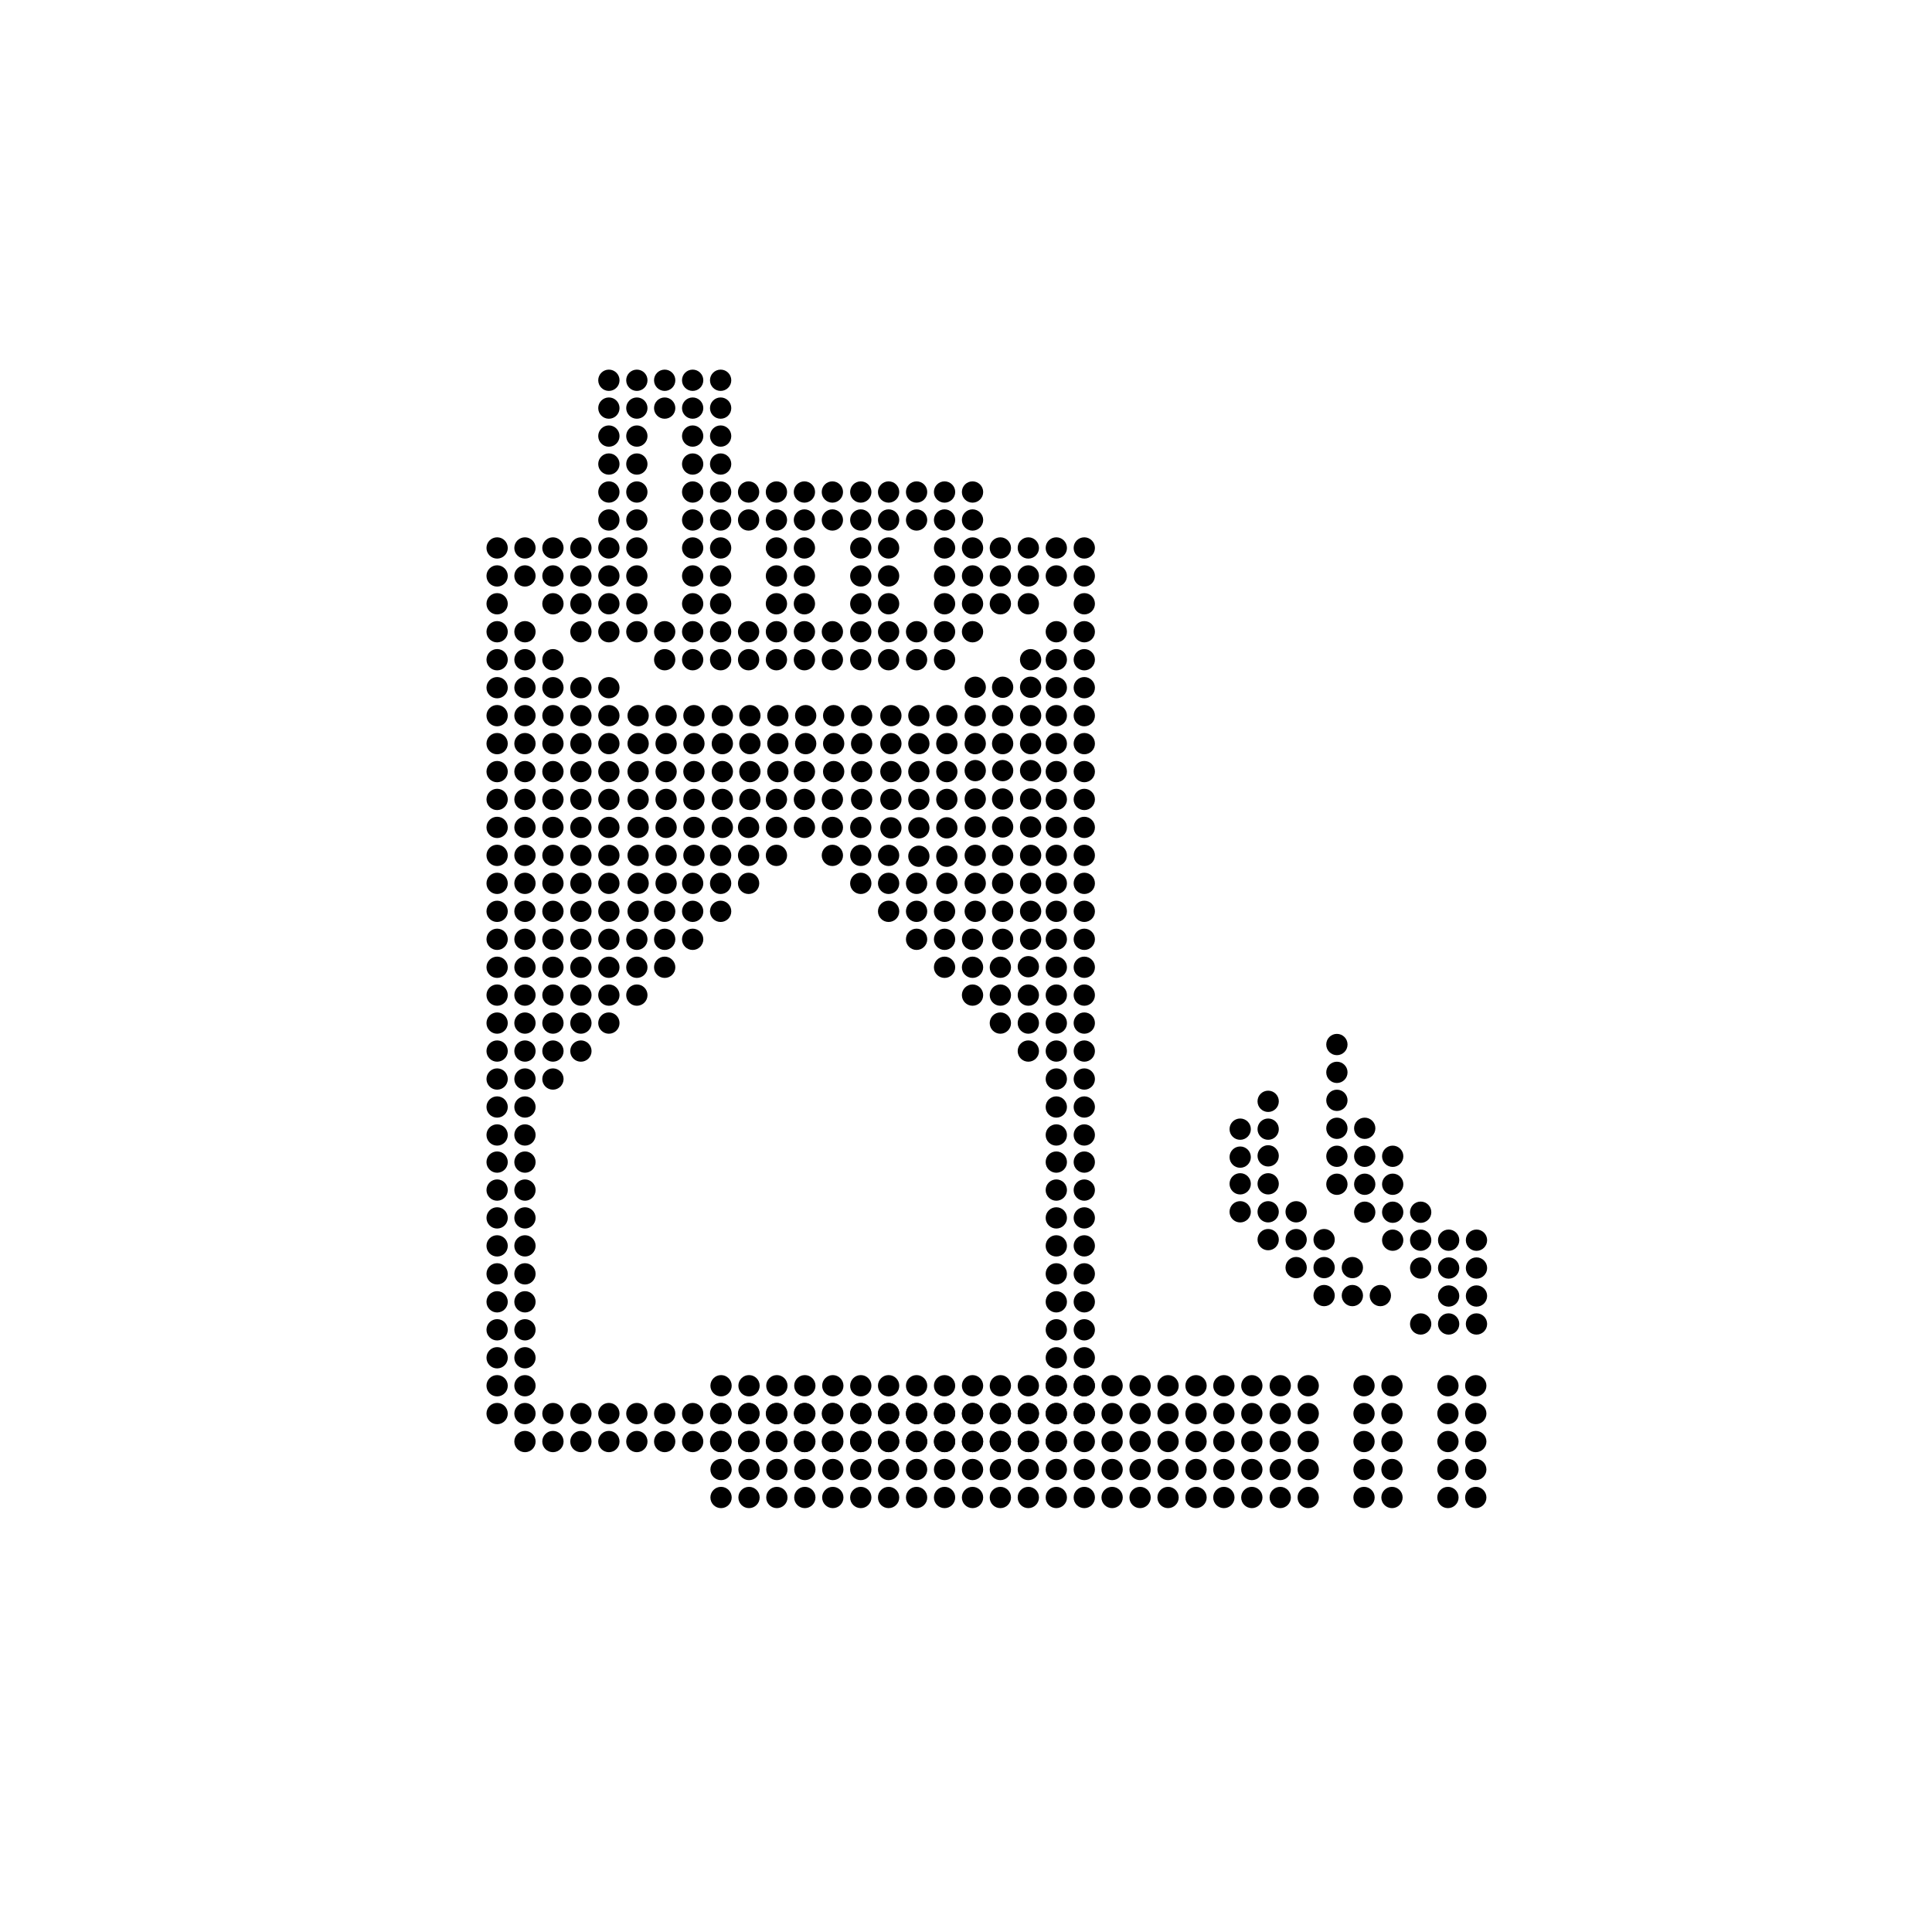 <?xml version="1.0" encoding="utf-8"?>
<!-- Generator: Adobe Illustrator 24.1.2, SVG Export Plug-In . SVG Version: 6.00 Build 0)  -->
<svg version="1.1" id="Ebene_1" xmlns="http://www.w3.org/2000/svg" xmlns:xlink="http://www.w3.org/1999/xlink" x="0px" y="0px"
	 viewBox="0 0 136.06 136.06" style="enable-background:new 0 0 136.06 136.06;" xml:space="preserve">
<g>
	<g>
		<g>
			<circle cx="35.01" cy="77.96" r="0.75"/>
			<circle cx="36.97" cy="77.96" r="0.75"/>
			<circle cx="74.39" cy="77.96" r="0.75"/>
			<circle cx="76.36" cy="77.96" r="0.75"/>
		</g>
		<g>
			<circle cx="35.01" cy="75.99" r="0.75"/>
			<circle cx="36.97" cy="75.99" r="0.75"/>
			<circle cx="38.94" cy="75.99" r="0.75"/>
			<circle cx="74.39" cy="75.99" r="0.75"/>
			<circle cx="76.36" cy="75.99" r="0.75"/>
		</g>
		<g>
			<circle cx="35.01" cy="74.02" r="0.75"/>
			<circle cx="36.97" cy="74.02" r="0.75"/>
			<circle cx="38.94" cy="74.02" r="0.75"/>
			<circle cx="40.91" cy="74.02" r="0.75"/>
			<circle cx="72.42" cy="74.02" r="0.75"/>
			<circle cx="74.39" cy="74.02" r="0.75"/>
			<circle cx="76.36" cy="74.02" r="0.75"/>
		</g>
		<g>
			<circle cx="35.01" cy="72.05" r="0.75"/>
			<circle cx="36.97" cy="72.05" r="0.75"/>
			<circle cx="38.94" cy="72.05" r="0.75"/>
			<circle cx="40.91" cy="72.05" r="0.75"/>
			<circle cx="42.88" cy="72.05" r="0.75"/>
			<circle cx="70.45" cy="72.05" r="0.75"/>
			<circle cx="72.42" cy="72.05" r="0.75"/>
			<circle cx="74.39" cy="72.05" r="0.75"/>
			<circle cx="76.36" cy="72.05" r="0.75"/>
		</g>
		<g>
			<circle cx="35.01" cy="70.08" r="0.75"/>
			<circle cx="36.97" cy="70.08" r="0.75"/>
			<circle cx="40.91" cy="70.08" r="0.75"/>
			<circle cx="42.88" cy="70.08" r="0.75"/>
			<circle cx="44.85" cy="70.08" r="0.75"/>
			<circle cx="68.49" cy="70.08" r="0.75"/>
			<circle cx="70.45" cy="70.08" r="0.75"/>
			<circle cx="72.42" cy="70.08" r="0.75"/>
			<circle cx="72.42" cy="68.08" r="0.75"/>
			<circle cx="74.39" cy="70.08" r="0.75"/>
			<circle cx="76.36" cy="70.08" r="0.75"/>
		</g>
		<g>
			<circle cx="35.01" cy="68.12" r="0.75"/>
			<circle cx="36.97" cy="68.12" r="0.75"/>
			<circle cx="42.88" cy="68.12" r="0.75"/>
			<circle cx="44.85" cy="68.12" r="0.75"/>
			<circle cx="46.81" cy="68.12" r="0.75"/>
			<circle cx="66.52" cy="68.12" r="0.75"/>
			<circle cx="68.49" cy="68.12" r="0.75"/>
			<circle cx="70.45" cy="68.12" r="0.75"/>
			<circle cx="74.39" cy="68.12" r="0.75"/>
			<circle cx="76.36" cy="68.12" r="0.75"/>
		</g>
		<g>
			<circle cx="35.01" cy="66.15" r="0.75"/>
			<circle cx="36.97" cy="66.15" r="0.75"/>
			<circle cx="44.85" cy="66.15" r="0.75"/>
			<circle cx="46.81" cy="66.15" r="0.75"/>
			<circle cx="48.78" cy="66.15" r="0.75"/>
			<circle cx="64.55" cy="66.15" r="0.75"/>
			<circle cx="66.52" cy="66.15" r="0.75"/>
			<circle cx="68.49" cy="66.15" r="0.75"/>
			<circle cx="74.39" cy="66.15" r="0.75"/>
			<circle cx="76.36" cy="66.15" r="0.75"/>
		</g>
		<g>
			<circle cx="35.01" cy="64.18" r="0.75"/>
			<circle cx="36.97" cy="64.18" r="0.75"/>
			<circle cx="46.81" cy="64.18" r="0.75"/>
			<circle cx="48.78" cy="64.18" r="0.75"/>
			<circle cx="50.75" cy="64.18" r="0.75"/>
			<circle cx="62.58" cy="64.18" r="0.75"/>
			<circle cx="64.55" cy="64.18" r="0.75"/>
			<circle cx="66.52" cy="64.18" r="0.75"/>
			<circle cx="74.39" cy="64.18" r="0.75"/>
			<circle cx="76.36" cy="64.18" r="0.75"/>
		</g>
		<g>
			<circle cx="35.01" cy="62.21" r="0.75"/>
			<circle cx="36.97" cy="62.21" r="0.75"/>
			<circle cx="48.78" cy="62.21" r="0.75"/>
			<circle cx="50.75" cy="62.21" r="0.75"/>
			<circle cx="52.72" cy="62.21" r="0.75"/>
			<circle cx="60.62" cy="62.21" r="0.75"/>
			<circle cx="62.58" cy="62.21" r="0.75"/>
			<circle cx="64.55" cy="62.21" r="0.75"/>
			<circle cx="74.39" cy="62.21" r="0.75"/>
			<circle cx="76.36" cy="62.21" r="0.75"/>
		</g>
		<g>
			<circle cx="35.01" cy="60.24" r="0.75"/>
			<circle cx="36.97" cy="60.24" r="0.75"/>
			<circle cx="50.75" cy="60.24" r="0.75"/>
			<circle cx="52.72" cy="60.24" r="0.75"/>
			<circle cx="54.68" cy="60.24" r="0.75"/>
			<circle cx="58.62" cy="60.24" r="0.75"/>
			<circle cx="60.62" cy="60.24" r="0.75"/>
			<circle cx="62.58" cy="60.24" r="0.75"/>
			<circle cx="74.39" cy="60.24" r="0.75"/>
			<circle cx="76.36" cy="60.24" r="0.75"/>
		</g>
		<g>
			<circle cx="35.01" cy="58.27" r="0.75"/>
			<circle cx="36.97" cy="58.27" r="0.75"/>
			<circle cx="52.72" cy="58.27" r="0.75"/>
			<circle cx="54.68" cy="58.27" r="0.75"/>
			<circle cx="56.65" cy="58.27" r="0.75"/>
			<circle cx="58.62" cy="58.27" r="0.75"/>
			<circle cx="60.62" cy="58.27" r="0.75"/>
			<circle cx="74.39" cy="58.27" r="0.75"/>
			<circle cx="76.36" cy="58.27" r="0.75"/>
		</g>
		<g>
			<circle cx="35.01" cy="56.3" r="0.75"/>
			<circle cx="36.97" cy="56.3" r="0.75"/>
			<circle cx="54.68" cy="56.3" r="0.75"/>
			<circle cx="56.65" cy="56.3" r="0.75"/>
			<circle cx="58.62" cy="56.3" r="0.75"/>
			<circle cx="74.39" cy="56.3" r="0.75"/>
			<circle cx="76.36" cy="56.3" r="0.75"/>
		</g>
		<g>
			<circle cx="35.01" cy="54.34" r="0.75"/>
			<circle cx="36.97" cy="54.34" r="0.75"/>
			<circle cx="56.65" cy="54.34" r="0.75"/>
			<circle cx="74.39" cy="54.34" r="0.75"/>
			<circle cx="76.36" cy="54.34" r="0.75"/>
		</g>
		<g>
			<circle cx="35.01" cy="52.37" r="0.75"/>
			<circle cx="36.97" cy="52.37" r="0.75"/>
			<circle cx="74.39" cy="52.37" r="0.75"/>
			<circle cx="76.36" cy="52.37" r="0.75"/>
		</g>
		<g>
			<circle cx="35.01" cy="50.4" r="0.75"/>
			<circle cx="36.97" cy="50.4" r="0.75"/>
			<circle cx="74.39" cy="50.4" r="0.75"/>
			<circle cx="76.36" cy="50.4" r="0.75"/>
		</g>
		<g>
			<circle cx="35.01" cy="48.43" r="0.75"/>
			<circle cx="36.97" cy="48.43" r="0.75"/>
			<circle cx="74.39" cy="48.43" r="0.75"/>
			<circle cx="76.36" cy="48.43" r="0.75"/>
		</g>
		<g>
			<circle cx="35.01" cy="46.46" r="0.75"/>
			<circle cx="36.97" cy="46.46" r="0.75"/>
			<circle cx="46.81" cy="46.46" r="0.75"/>
			<circle cx="48.78" cy="46.46" r="0.75"/>
			<circle cx="50.75" cy="46.46" r="0.75"/>
			<circle cx="52.72" cy="46.46" r="0.75"/>
			<circle cx="54.68" cy="46.46" r="0.75"/>
			<circle cx="56.65" cy="46.46" r="0.75"/>
			<circle cx="58.62" cy="46.46" r="0.75"/>
			<circle cx="60.62" cy="46.46" r="0.75"/>
			<circle cx="62.58" cy="46.46" r="0.75"/>
			<circle cx="64.55" cy="46.46" r="0.75"/>
			<circle cx="66.52" cy="46.46" r="0.75"/>
			<circle cx="74.39" cy="46.46" r="0.75"/>
			<circle cx="76.36" cy="46.46" r="0.75"/>
		</g>
		<g>
			<circle cx="35.01" cy="44.49" r="0.75"/>
			<circle cx="36.97" cy="44.49" r="0.75"/>
			<circle cx="40.91" cy="44.49" r="0.75"/>
			<circle cx="42.88" cy="44.49" r="0.75"/>
			<circle cx="44.85" cy="44.49" r="0.75"/>
			<circle cx="46.81" cy="44.49" r="0.75"/>
			<circle cx="48.78" cy="44.49" r="0.75"/>
			<circle cx="50.75" cy="44.49" r="0.75"/>
			<circle cx="52.72" cy="44.49" r="0.75"/>
			<circle cx="54.68" cy="44.49" r="0.75"/>
			<circle cx="56.65" cy="44.49" r="0.75"/>
			<circle cx="58.62" cy="44.49" r="0.75"/>
			<circle cx="60.62" cy="44.49" r="0.75"/>
			<circle cx="62.58" cy="44.49" r="0.75"/>
			<circle cx="64.55" cy="44.49" r="0.75"/>
			<circle cx="66.52" cy="44.49" r="0.75"/>
			<circle cx="68.49" cy="44.49" r="0.75"/>
			<circle cx="74.39" cy="44.49" r="0.75"/>
			<circle cx="76.36" cy="44.49" r="0.75"/>
		</g>
		<g>
			<circle cx="35.01" cy="42.52" r="0.75"/>
			<circle cx="38.94" cy="42.52" r="0.75"/>
			<circle cx="40.91" cy="42.52" r="0.75"/>
			<circle cx="42.88" cy="42.52" r="0.75"/>
			<circle cx="44.85" cy="42.52" r="0.75"/>
			<circle cx="48.78" cy="42.52" r="0.75"/>
			<circle cx="50.75" cy="42.52" r="0.75"/>
			<circle cx="54.68" cy="42.52" r="0.75"/>
			<circle cx="56.65" cy="42.52" r="0.75"/>
			<circle cx="60.62" cy="42.52" r="0.75"/>
			<circle cx="62.58" cy="42.52" r="0.75"/>
			<circle cx="66.52" cy="42.52" r="0.75"/>
			<circle cx="68.49" cy="42.52" r="0.75"/>
			<circle cx="70.45" cy="42.52" r="0.75"/>
			<circle cx="72.42" cy="42.52" r="0.75"/>
			<circle cx="76.36" cy="42.52" r="0.75"/>
		</g>
		<g>
			<circle cx="35.01" cy="40.56" r="0.75"/>
			<circle cx="36.97" cy="40.56" r="0.75"/>
			<circle cx="38.94" cy="40.56" r="0.75"/>
			<circle cx="40.91" cy="40.56" r="0.75"/>
			<circle cx="42.88" cy="40.56" r="0.75"/>
			<circle cx="44.85" cy="40.56" r="0.75"/>
			<circle cx="48.78" cy="40.56" r="0.75"/>
			<circle cx="50.75" cy="40.56" r="0.75"/>
			<circle cx="54.68" cy="40.56" r="0.75"/>
			<circle cx="56.65" cy="40.56" r="0.75"/>
			<circle cx="60.62" cy="40.56" r="0.75"/>
			<circle cx="62.58" cy="40.56" r="0.75"/>
			<circle cx="66.52" cy="40.56" r="0.75"/>
			<circle cx="68.49" cy="40.56" r="0.75"/>
			<circle cx="70.45" cy="40.56" r="0.75"/>
			<circle cx="72.42" cy="40.56" r="0.75"/>
			<circle cx="74.39" cy="40.56" r="0.75"/>
			<circle cx="76.36" cy="40.56" r="0.75"/>
		</g>
		<g>
			<circle cx="35.01" cy="38.59" r="0.75"/>
			<circle cx="36.97" cy="38.59" r="0.75"/>
			<circle cx="38.94" cy="38.59" r="0.75"/>
			<circle cx="40.91" cy="38.59" r="0.75"/>
			<circle cx="42.88" cy="38.59" r="0.75"/>
			<circle cx="44.85" cy="38.59" r="0.75"/>
			<circle cx="48.78" cy="38.59" r="0.75"/>
			<circle cx="50.75" cy="38.59" r="0.75"/>
			<circle cx="54.68" cy="38.59" r="0.75"/>
			<circle cx="56.65" cy="38.59" r="0.75"/>
			<circle cx="60.62" cy="38.59" r="0.75"/>
			<circle cx="62.58" cy="38.59" r="0.75"/>
			<circle cx="66.52" cy="38.59" r="0.75"/>
			<circle cx="68.49" cy="38.59" r="0.75"/>
			<circle cx="70.45" cy="38.59" r="0.75"/>
			<circle cx="72.42" cy="38.59" r="0.75"/>
			<circle cx="74.39" cy="38.59" r="0.75"/>
			<circle cx="76.36" cy="38.59" r="0.75"/>
		</g>
		<g>
			<circle cx="42.88" cy="36.62" r="0.75"/>
			<circle cx="44.85" cy="36.62" r="0.75"/>
			<circle cx="48.78" cy="36.62" r="0.75"/>
			<circle cx="50.75" cy="36.62" r="0.75"/>
			<circle cx="52.72" cy="36.62" r="0.75"/>
			<circle cx="54.68" cy="36.62" r="0.75"/>
			<circle cx="56.65" cy="36.62" r="0.75"/>
			<circle cx="58.62" cy="36.62" r="0.75"/>
			<circle cx="60.62" cy="36.62" r="0.75"/>
			<circle cx="62.58" cy="36.62" r="0.75"/>
			<circle cx="64.55" cy="36.62" r="0.75"/>
			<circle cx="66.52" cy="36.62" r="0.75"/>
			<circle cx="68.49" cy="36.62" r="0.75"/>
		</g>
		<g>
			<circle cx="42.88" cy="34.65" r="0.75"/>
			<circle cx="44.85" cy="34.65" r="0.75"/>
			<circle cx="48.78" cy="34.65" r="0.75"/>
			<circle cx="50.75" cy="34.65" r="0.75"/>
			<circle cx="52.72" cy="34.65" r="0.75"/>
			<circle cx="54.68" cy="34.65" r="0.75"/>
			<circle cx="56.65" cy="34.65" r="0.75"/>
			<circle cx="58.62" cy="34.65" r="0.75"/>
			<circle cx="60.62" cy="34.65" r="0.75"/>
			<circle cx="62.58" cy="34.65" r="0.75"/>
			<circle cx="64.55" cy="34.65" r="0.75"/>
			<circle cx="66.52" cy="34.65" r="0.75"/>
			<circle cx="68.49" cy="34.65" r="0.75"/>
		</g>
		<g>
			<circle cx="42.88" cy="32.68" r="0.75"/>
			<circle cx="44.85" cy="32.68" r="0.75"/>
			<circle cx="48.78" cy="32.68" r="0.75"/>
			<circle cx="50.75" cy="32.68" r="0.75"/>
		</g>
		<g>
			<circle cx="42.88" cy="30.71" r="0.75"/>
			<circle cx="44.85" cy="30.71" r="0.75"/>
			<circle cx="48.78" cy="30.71" r="0.75"/>
			<circle cx="50.75" cy="30.71" r="0.75"/>
		</g>
		<g>
			<circle cx="42.88" cy="28.74" r="0.75"/>
			<circle cx="44.85" cy="28.74" r="0.75"/>
			<circle cx="46.81" cy="28.74" r="0.75"/>
			<circle cx="48.78" cy="28.74" r="0.75"/>
			<circle cx="50.75" cy="28.74" r="0.75"/>
		</g>
		<g>
			<circle cx="42.88" cy="26.78" r="0.75"/>
			<circle cx="44.85" cy="26.78" r="0.75"/>
			<circle cx="46.81" cy="26.78" r="0.75"/>
			<circle cx="48.78" cy="26.78" r="0.75"/>
			<circle cx="50.75" cy="26.78" r="0.75"/>
		</g>
		<g>
			<circle cx="35.01" cy="79.93" r="0.75"/>
			<circle cx="36.97" cy="79.93" r="0.75"/>
			<circle cx="74.39" cy="79.93" r="0.75"/>
			<circle cx="76.36" cy="79.93" r="0.75"/>
			<g>
				<g>
					<circle cx="36.97" cy="101.52" r="0.75"/>
					<circle cx="38.94" cy="101.52" r="0.75"/>
					<circle cx="40.91" cy="101.52" r="0.75"/>
					<circle cx="42.88" cy="101.52" r="0.75"/>
					<circle cx="44.85" cy="101.52" r="0.75"/>
					<circle cx="46.81" cy="101.52" r="0.75"/>
					<circle cx="48.78" cy="101.52" r="0.75"/>
					<circle cx="50.75" cy="101.52" r="0.75"/>
					<circle cx="52.72" cy="101.52" r="0.75"/>
					<circle cx="54.68" cy="101.52" r="0.75"/>
					<circle cx="56.65" cy="101.52" r="0.75"/>
					<circle cx="58.62" cy="101.52" r="0.75"/>
					<circle cx="60.62" cy="101.52" r="0.75"/>
					<circle cx="62.58" cy="101.52" r="0.75"/>
					<circle cx="64.55" cy="101.52" r="0.75"/>
					<circle cx="66.52" cy="101.52" r="0.75"/>
					<circle cx="68.49" cy="101.52" r="0.75"/>
					<circle cx="70.45" cy="101.52" r="0.75"/>
					<circle cx="72.42" cy="101.52" r="0.75"/>
					<circle cx="74.39" cy="101.52" r="0.75"/>
				</g>
				<g>
					<circle cx="35.01" cy="99.55" r="0.75"/>
					<circle cx="36.97" cy="99.55" r="0.75"/>
					<circle cx="38.94" cy="99.55" r="0.75"/>
					<circle cx="40.91" cy="99.55" r="0.75"/>
					<circle cx="42.88" cy="99.55" r="0.75"/>
					<circle cx="44.85" cy="99.55" r="0.75"/>
					<circle cx="46.81" cy="99.55" r="0.75"/>
					<circle cx="48.78" cy="99.55" r="0.75"/>
					<circle cx="50.75" cy="99.55" r="0.75"/>
					<circle cx="52.72" cy="99.55" r="0.75"/>
					<circle cx="54.68" cy="99.55" r="0.75"/>
					<circle cx="56.65" cy="99.55" r="0.75"/>
					<circle cx="58.62" cy="99.55" r="0.75"/>
					<circle cx="60.62" cy="99.55" r="0.75"/>
					<circle cx="62.58" cy="99.55" r="0.75"/>
					<circle cx="64.55" cy="99.55" r="0.75"/>
					<circle cx="66.52" cy="99.55" r="0.75"/>
					<circle cx="68.49" cy="99.55" r="0.75"/>
					<circle cx="70.45" cy="99.55" r="0.75"/>
					<circle cx="72.42" cy="99.55" r="0.75"/>
					<circle cx="74.39" cy="99.55" r="0.75"/>
					<circle cx="76.36" cy="99.55" r="0.75"/>
				</g>
				<g>
					<circle cx="35.01" cy="97.59" r="0.75"/>
					<circle cx="36.97" cy="97.59" r="0.75"/>
					<circle cx="74.39" cy="97.59" r="0.75"/>
					<circle cx="76.36" cy="97.59" r="0.75"/>
				</g>
				<g>
					<circle cx="35.01" cy="95.62" r="0.75"/>
					<circle cx="36.97" cy="95.62" r="0.75"/>
					<circle cx="74.39" cy="95.62" r="0.75"/>
					<circle cx="76.36" cy="95.62" r="0.75"/>
				</g>
				<g>
					<circle cx="35.01" cy="93.65" r="0.75"/>
					<circle cx="36.97" cy="93.65" r="0.75"/>
					<circle cx="74.39" cy="93.65" r="0.75"/>
					<circle cx="76.36" cy="93.65" r="0.75"/>
				</g>
				<g>
					<circle cx="35.01" cy="91.68" r="0.75"/>
					<circle cx="36.97" cy="91.68" r="0.75"/>
					<circle cx="74.39" cy="91.68" r="0.75"/>
					<circle cx="76.36" cy="91.68" r="0.75"/>
				</g>
				<g>
					<circle cx="35.01" cy="89.71" r="0.75"/>
					<circle cx="36.97" cy="89.71" r="0.75"/>
					<circle cx="74.39" cy="89.71" r="0.75"/>
					<circle cx="76.36" cy="89.71" r="0.75"/>
				</g>
				<g>
					<circle cx="35.01" cy="87.74" r="0.75"/>
					<circle cx="36.97" cy="87.74" r="0.75"/>
					<circle cx="74.39" cy="87.74" r="0.75"/>
					<circle cx="76.36" cy="87.74" r="0.75"/>
				</g>
				<g>
					<circle cx="35.01" cy="85.77" r="0.75"/>
					<circle cx="36.97" cy="85.77" r="0.75"/>
					<circle cx="74.39" cy="85.77" r="0.75"/>
					<circle cx="76.36" cy="85.77" r="0.75"/>
				</g>
				<g>
					<circle cx="35.01" cy="83.81" r="0.75"/>
					<circle cx="36.97" cy="83.81" r="0.75"/>
					<circle cx="74.39" cy="83.81" r="0.75"/>
					<circle cx="76.36" cy="83.81" r="0.75"/>
				</g>
				<g>
					<circle cx="35.01" cy="81.84" r="0.75"/>
					<circle cx="36.97" cy="81.84" r="0.75"/>
					<circle cx="74.39" cy="81.84" r="0.75"/>
					<circle cx="76.36" cy="81.84" r="0.75"/>
				</g>
			</g>
		</g>
	</g>
</g>
<g>
	<g>
		<circle cx="50.78" cy="105.46" r="0.75"/>
		<circle cx="52.75" cy="105.46" r="0.75"/>
		<circle cx="54.71" cy="105.46" r="0.75"/>
		<circle cx="56.68" cy="105.46" r="0.75"/>
		<circle cx="58.65" cy="105.46" r="0.75"/>
		<circle cx="60.62" cy="105.46" r="0.75"/>
		<circle cx="62.58" cy="105.46" r="0.75"/>
		<circle cx="64.55" cy="105.46" r="0.75"/>
		<circle cx="66.52" cy="105.46" r="0.75"/>
		<circle cx="68.49" cy="105.46" r="0.75"/>
		<circle cx="70.45" cy="105.46" r="0.75"/>
		<circle cx="72.42" cy="105.46" r="0.75"/>
		<circle cx="74.39" cy="105.46" r="0.75"/>
		<circle cx="76.36" cy="105.46" r="0.75"/>
		<circle cx="78.32" cy="105.46" r="0.75"/>
		<circle cx="80.29" cy="105.46" r="0.75"/>
		<circle cx="82.26" cy="105.46" r="0.75"/>
		<circle cx="84.23" cy="105.46" r="0.75"/>
		<circle cx="86.19" cy="105.46" r="0.75"/>
		<circle cx="88.16" cy="105.46" r="0.75"/>
		<circle cx="90.16" cy="105.46" r="0.75"/>
		<circle cx="92.13" cy="105.46" r="0.75"/>
		<circle cx="96.06" cy="105.46" r="0.75"/>
		<circle cx="98.03" cy="105.46" r="0.75"/>
		<circle cx="101.97" cy="105.46" r="0.75"/>
		<circle cx="103.93" cy="105.46" r="0.75"/>
	</g>
	<g>
		<circle cx="50.78" cy="103.49" r="0.75"/>
		<circle cx="52.75" cy="103.49" r="0.75"/>
		<circle cx="54.71" cy="103.49" r="0.75"/>
		<circle cx="56.68" cy="103.49" r="0.75"/>
		<circle cx="58.65" cy="103.49" r="0.75"/>
		<circle cx="60.62" cy="103.49" r="0.75"/>
		<circle cx="62.58" cy="103.49" r="0.75"/>
		<circle cx="64.55" cy="103.49" r="0.75"/>
		<circle cx="66.52" cy="103.49" r="0.75"/>
		<circle cx="68.49" cy="103.49" r="0.75"/>
		<circle cx="70.45" cy="103.49" r="0.75"/>
		<circle cx="72.42" cy="103.49" r="0.75"/>
		<circle cx="74.39" cy="103.49" r="0.75"/>
		<circle cx="76.36" cy="103.49" r="0.75"/>
		<circle cx="78.32" cy="103.49" r="0.75"/>
		<circle cx="80.29" cy="103.49" r="0.75"/>
		<circle cx="82.26" cy="103.49" r="0.75"/>
		<circle cx="84.23" cy="103.49" r="0.75"/>
		<circle cx="86.19" cy="103.49" r="0.75"/>
		<circle cx="88.16" cy="103.49" r="0.75"/>
		<circle cx="90.16" cy="103.49" r="0.75"/>
		<circle cx="92.13" cy="103.49" r="0.75"/>
		<circle cx="96.06" cy="103.49" r="0.75"/>
		<circle cx="98.03" cy="103.49" r="0.75"/>
		<circle cx="101.97" cy="103.49" r="0.75"/>
		<circle cx="103.93" cy="103.49" r="0.75"/>
	</g>
	<g>
		<circle cx="50.78" cy="101.52" r="0.75"/>
		<circle cx="52.75" cy="101.52" r="0.75"/>
		<circle cx="54.71" cy="101.52" r="0.75"/>
		<circle cx="56.68" cy="101.52" r="0.75"/>
		<circle cx="58.65" cy="101.52" r="0.75"/>
		<circle cx="60.62" cy="101.52" r="0.75"/>
		<circle cx="62.58" cy="101.52" r="0.75"/>
		<circle cx="64.55" cy="101.52" r="0.75"/>
		<circle cx="66.52" cy="101.52" r="0.75"/>
		<circle cx="68.49" cy="101.52" r="0.75"/>
		<circle cx="70.45" cy="101.52" r="0.75"/>
		<circle cx="72.42" cy="101.52" r="0.75"/>
		<circle cx="74.39" cy="101.52" r="0.75"/>
		<circle cx="76.36" cy="101.52" r="0.75"/>
		<circle cx="78.32" cy="101.52" r="0.75"/>
		<circle cx="80.29" cy="101.52" r="0.75"/>
		<circle cx="82.26" cy="101.52" r="0.75"/>
		<circle cx="84.23" cy="101.52" r="0.75"/>
		<circle cx="86.19" cy="101.52" r="0.75"/>
		<circle cx="88.16" cy="101.52" r="0.75"/>
		<circle cx="90.16" cy="101.52" r="0.75"/>
		<circle cx="92.13" cy="101.52" r="0.75"/>
		<circle cx="96.06" cy="101.52" r="0.75"/>
		<circle cx="98.03" cy="101.52" r="0.75"/>
		<circle cx="101.97" cy="101.52" r="0.75"/>
		<circle cx="103.93" cy="101.52" r="0.75"/>
	</g>
	<g>
		<circle cx="50.78" cy="99.55" r="0.75"/>
		<circle cx="52.75" cy="99.55" r="0.75"/>
		<circle cx="54.71" cy="99.55" r="0.75"/>
		<circle cx="56.68" cy="99.55" r="0.75"/>
		<circle cx="58.65" cy="99.55" r="0.75"/>
		<circle cx="60.62" cy="99.55" r="0.75"/>
		<circle cx="62.58" cy="99.55" r="0.75"/>
		<circle cx="64.55" cy="99.55" r="0.75"/>
		<circle cx="66.52" cy="99.55" r="0.75"/>
		<circle cx="68.49" cy="99.55" r="0.75"/>
		<circle cx="70.45" cy="99.55" r="0.75"/>
		<circle cx="72.42" cy="99.55" r="0.75"/>
		<circle cx="74.39" cy="99.55" r="0.75"/>
		<circle cx="76.36" cy="99.55" r="0.75"/>
		<circle cx="78.32" cy="99.55" r="0.75"/>
		<circle cx="80.29" cy="99.55" r="0.75"/>
		<circle cx="82.26" cy="99.55" r="0.75"/>
		<circle cx="84.23" cy="99.55" r="0.75"/>
		<circle cx="86.19" cy="99.55" r="0.75"/>
		<circle cx="88.16" cy="99.55" r="0.75"/>
		<circle cx="90.16" cy="99.55" r="0.75"/>
		<circle cx="92.13" cy="99.55" r="0.75"/>
		<circle cx="96.06" cy="99.55" r="0.75"/>
		<circle cx="98.03" cy="99.55" r="0.75"/>
		<circle cx="101.97" cy="99.55" r="0.75"/>
		<circle cx="103.93" cy="99.55" r="0.75"/>
	</g>
	<g>
		<circle cx="50.78" cy="97.59" r="0.75"/>
		<circle cx="52.75" cy="97.59" r="0.75"/>
		<circle cx="54.71" cy="97.59" r="0.75"/>
		<circle cx="56.68" cy="97.59" r="0.75"/>
		<circle cx="58.65" cy="97.59" r="0.75"/>
		<circle cx="60.62" cy="97.59" r="0.75"/>
		<circle cx="62.58" cy="97.59" r="0.75"/>
		<circle cx="64.55" cy="97.59" r="0.75"/>
		<circle cx="66.52" cy="97.59" r="0.75"/>
		<circle cx="68.49" cy="97.59" r="0.75"/>
		<circle cx="70.45" cy="97.59" r="0.75"/>
		<circle cx="72.42" cy="97.59" r="0.75"/>
		<circle cx="74.39" cy="97.59" r="0.75"/>
		<circle cx="76.36" cy="97.59" r="0.75"/>
		<circle cx="78.32" cy="97.59" r="0.75"/>
		<circle cx="80.29" cy="97.59" r="0.75"/>
		<circle cx="82.26" cy="97.59" r="0.75"/>
		<circle cx="84.23" cy="97.59" r="0.75"/>
		<circle cx="86.19" cy="97.59" r="0.75"/>
		<circle cx="88.16" cy="97.59" r="0.75"/>
		<circle cx="90.16" cy="97.59" r="0.75"/>
		<circle cx="92.13" cy="97.59" r="0.75"/>
		<circle cx="96.06" cy="97.59" r="0.75"/>
		<circle cx="98.03" cy="97.59" r="0.75"/>
		<circle cx="101.97" cy="97.59" r="0.75"/>
		<circle cx="103.93" cy="97.59" r="0.75"/>
	</g>
</g>
<g>
	<circle cx="93.25" cy="91.24" r="0.75"/>
	<circle cx="95.24" cy="91.24" r="0.75"/>
	<circle cx="97.21" cy="91.24" r="0.75"/>
	<circle cx="100.05" cy="93.24" r="0.75"/>
	<circle cx="102.02" cy="93.24" r="0.75"/>
	<circle cx="103.98" cy="93.24" r="0.75"/>
</g>
<g>
	<circle cx="91.28" cy="89.27" r="0.75"/>
	<circle cx="93.25" cy="89.27" r="0.75"/>
	<circle cx="95.24" cy="89.27" r="0.75"/>
	<circle cx="102.02" cy="91.27" r="0.75"/>
	<circle cx="103.98" cy="91.27" r="0.75"/>
</g>
<g>
	<circle cx="89.31" cy="87.3" r="0.75"/>
	<circle cx="91.28" cy="87.3" r="0.75"/>
	<circle cx="93.25" cy="87.3" r="0.75"/>
	<circle cx="100.05" cy="89.3" r="0.75"/>
	<circle cx="102.02" cy="89.3" r="0.75"/>
	<circle cx="103.98" cy="89.3" r="0.75"/>
</g>
<g>
	<circle cx="87.34" cy="85.34" r="0.75"/>
	<circle cx="89.31" cy="85.34" r="0.75"/>
	<circle cx="91.28" cy="85.34" r="0.75"/>
	<circle cx="98.08" cy="87.34" r="0.75"/>
	<circle cx="100.05" cy="87.34" r="0.75"/>
	<circle cx="102.02" cy="87.34" r="0.75"/>
	<circle cx="103.98" cy="87.34" r="0.75"/>
</g>
<g>
	<circle cx="87.34" cy="83.37" r="0.75"/>
	<circle cx="89.31" cy="83.37" r="0.75"/>
	<circle cx="96.11" cy="85.37" r="0.75"/>
	<circle cx="98.08" cy="85.37" r="0.75"/>
	<circle cx="100.05" cy="85.37" r="0.75"/>
</g>
<g>
	<circle cx="89.31" cy="81.4" r="0.75"/>
	<circle cx="94.15" cy="83.4" r="0.75"/>
	<circle cx="96.11" cy="83.4" r="0.75"/>
	<circle cx="98.08" cy="83.4" r="0.75"/>
</g>
<g>
	<circle cx="94.15" cy="81.43" r="0.75"/>
	<circle cx="96.11" cy="81.43" r="0.75"/>
	<circle cx="98.08" cy="81.43" r="0.75"/>
</g>
<g>
	<circle cx="94.15" cy="79.46" r="0.75"/>
	<circle cx="96.11" cy="79.46" r="0.75"/>
</g>
<g>
	<circle cx="94.15" cy="77.49" r="0.75"/>
</g>
<g>
	<circle cx="94.15" cy="75.52" r="0.75"/>
</g>
<g>
	<circle cx="94.15" cy="73.56" r="0.75"/>
</g>
<g>
	<circle cx="87.34" cy="81.49" r="0.75"/>
	<circle cx="87.34" cy="79.52" r="0.75"/>
	<circle cx="89.31" cy="79.52" r="0.75"/>
	<circle cx="89.31" cy="77.56" r="0.75"/>
</g>
<g>
	<circle cx="38.94" cy="70.08" r="0.75"/>
	<circle cx="38.94" cy="68.12" r="0.75"/>
	<circle cx="38.94" cy="66.15" r="0.75"/>
	<circle cx="38.94" cy="64.18" r="0.75"/>
	<circle cx="38.94" cy="62.21" r="0.75"/>
	<circle cx="38.94" cy="60.24" r="0.75"/>
	<circle cx="38.94" cy="58.27" r="0.75"/>
	<circle cx="38.94" cy="56.3" r="0.75"/>
	<circle cx="38.94" cy="54.34" r="0.75"/>
	<circle cx="38.94" cy="52.37" r="0.75"/>
	<circle cx="38.94" cy="50.4" r="0.75"/>
	<circle cx="38.94" cy="48.43" r="0.75"/>
	<circle cx="38.94" cy="46.46" r="0.75"/>
</g>
<g>
	<circle cx="40.91" cy="68.12" r="0.75"/>
	<circle cx="40.91" cy="66.15" r="0.75"/>
	<circle cx="40.91" cy="64.18" r="0.75"/>
	<circle cx="40.91" cy="62.21" r="0.75"/>
	<circle cx="40.91" cy="60.24" r="0.75"/>
	<circle cx="40.91" cy="58.27" r="0.75"/>
	<circle cx="40.91" cy="56.3" r="0.75"/>
	<circle cx="40.91" cy="54.34" r="0.75"/>
	<circle cx="40.91" cy="52.37" r="0.75"/>
	<circle cx="40.91" cy="50.4" r="0.75"/>
	<circle cx="40.91" cy="48.43" r="0.75"/>
	<circle cx="42.88" cy="66.15" r="0.75"/>
	<circle cx="42.88" cy="64.18" r="0.75"/>
	<circle cx="42.88" cy="62.21" r="0.75"/>
	<circle cx="42.88" cy="60.24" r="0.75"/>
	<circle cx="42.88" cy="58.27" r="0.75"/>
	<circle cx="42.88" cy="56.3" r="0.75"/>
	<circle cx="42.88" cy="54.34" r="0.75"/>
	<circle cx="42.88" cy="52.37" r="0.75"/>
	<circle cx="42.88" cy="50.4" r="0.75"/>
	<circle cx="42.88" cy="48.43" r="0.75"/>
</g>
<g>
	<circle cx="44.94" cy="64.18" r="0.75"/>
	<circle cx="44.94" cy="62.21" r="0.75"/>
	<circle cx="44.94" cy="60.24" r="0.75"/>
	<circle cx="44.94" cy="58.27" r="0.75"/>
	<circle cx="44.94" cy="56.3" r="0.75"/>
	<circle cx="44.94" cy="54.34" r="0.75"/>
	<circle cx="44.94" cy="52.37" r="0.75"/>
	<circle cx="44.94" cy="50.4" r="0.75"/>
	<circle cx="46.91" cy="62.21" r="0.75"/>
	<circle cx="46.91" cy="60.24" r="0.75"/>
	<circle cx="46.91" cy="58.27" r="0.75"/>
	<circle cx="46.91" cy="56.3" r="0.75"/>
	<circle cx="46.91" cy="54.34" r="0.75"/>
	<circle cx="46.91" cy="52.37" r="0.75"/>
	<circle cx="46.91" cy="50.4" r="0.75"/>
	<circle cx="48.87" cy="60.24" r="0.75"/>
	<circle cx="48.87" cy="58.27" r="0.75"/>
	<circle cx="48.87" cy="56.3" r="0.75"/>
	<circle cx="48.87" cy="54.34" r="0.75"/>
	<circle cx="48.87" cy="52.37" r="0.75"/>
	<circle cx="48.87" cy="50.4" r="0.75"/>
	<circle cx="50.87" cy="58.27" r="0.75"/>
	<circle cx="50.87" cy="56.3" r="0.75"/>
	<circle cx="50.87" cy="54.34" r="0.75"/>
	<circle cx="50.87" cy="52.37" r="0.75"/>
	<circle cx="50.87" cy="50.4" r="0.75"/>
	<circle cx="52.81" cy="56.3" r="0.75"/>
	<circle cx="52.81" cy="54.34" r="0.75"/>
	<circle cx="52.81" cy="52.37" r="0.75"/>
	<circle cx="52.81" cy="50.4" r="0.75"/>
	<circle cx="54.78" cy="54.34" r="0.75"/>
	<circle cx="54.78" cy="52.37" r="0.75"/>
	<circle cx="54.78" cy="50.4" r="0.75"/>
	<g>
		<circle cx="56.74" cy="52.37" r="0.75"/>
		<circle cx="56.74" cy="50.4" r="0.75"/>
		<circle cx="58.71" cy="52.37" r="0.75"/>
		<circle cx="58.71" cy="50.4" r="0.75"/>
		<circle cx="60.68" cy="52.37" r="0.75"/>
		<circle cx="60.68" cy="50.4" r="0.75"/>
		<circle cx="62.74" cy="52.37" r="0.75"/>
		<circle cx="62.74" cy="50.4" r="0.75"/>
		<circle cx="64.71" cy="52.37" r="0.75"/>
		<circle cx="64.71" cy="50.4" r="0.75"/>
		<circle cx="66.68" cy="52.37" r="0.75"/>
		<g>
			<circle cx="58.71" cy="54.34" r="0.75"/>
			<circle cx="60.68" cy="54.34" r="0.75"/>
			<circle cx="62.74" cy="54.34" r="0.75"/>
			<circle cx="64.71" cy="54.34" r="0.75"/>
			<circle cx="66.68" cy="54.34" r="0.75"/>
			<g>
				<circle cx="60.68" cy="56.3" r="0.75"/>
				<circle cx="62.74" cy="56.3" r="0.75"/>
				<circle cx="64.71" cy="56.3" r="0.75"/>
				<circle cx="66.68" cy="56.3" r="0.75"/>
				<circle cx="62.74" cy="58.3" r="0.75"/>
				<circle cx="64.71" cy="58.3" r="0.75"/>
				<circle cx="66.68" cy="58.3" r="0.75"/>
			</g>
		</g>
		<circle cx="66.68" cy="50.4" r="0.75"/>
		<circle cx="68.68" cy="52.37" r="0.75"/>
		<circle cx="68.68" cy="50.4" r="0.75"/>
		<circle cx="70.61" cy="52.37" r="0.75"/>
		<circle cx="70.61" cy="50.4" r="0.75"/>
		<circle cx="72.58" cy="52.37" r="0.75"/>
		<circle cx="72.58" cy="50.4" r="0.75"/>
		<circle cx="68.68" cy="48.4" r="0.75"/>
		<circle cx="70.61" cy="48.4" r="0.75"/>
		<circle cx="72.58" cy="48.4" r="0.75"/>
		<g>
			<circle cx="68.68" cy="58.24" r="0.75"/>
			<circle cx="68.68" cy="56.27" r="0.75"/>
			<circle cx="70.61" cy="58.24" r="0.75"/>
			<circle cx="70.61" cy="56.27" r="0.75"/>
			<circle cx="72.58" cy="58.24" r="0.75"/>
			<g>
				<circle cx="64.71" cy="60.3" r="0.75"/>
				<circle cx="66.68" cy="60.3" r="0.75"/>
				<circle cx="68.68" cy="60.24" r="0.75"/>
				<circle cx="70.61" cy="60.24" r="0.75"/>
				<circle cx="72.58" cy="60.24" r="0.75"/>
				<circle cx="66.68" cy="62.21" r="0.75"/>
				<circle cx="68.68" cy="62.21" r="0.75"/>
				<circle cx="70.61" cy="62.21" r="0.75"/>
				<circle cx="72.58" cy="62.21" r="0.75"/>
				<circle cx="68.68" cy="64.18" r="0.75"/>
				<circle cx="70.61" cy="64.18" r="0.75"/>
				<circle cx="72.58" cy="64.18" r="0.75"/>
				<circle cx="70.61" cy="66.15" r="0.75"/>
				<circle cx="72.58" cy="66.15" r="0.75"/>
			</g>
			<circle cx="72.58" cy="56.27" r="0.75"/>
			<circle cx="68.68" cy="54.27" r="0.75"/>
			<circle cx="70.61" cy="54.27" r="0.75"/>
			<circle cx="72.58" cy="54.27" r="0.75"/>
		</g>
		<circle cx="72.58" cy="46.46" r="0.75"/>
	</g>
</g>
</svg>
